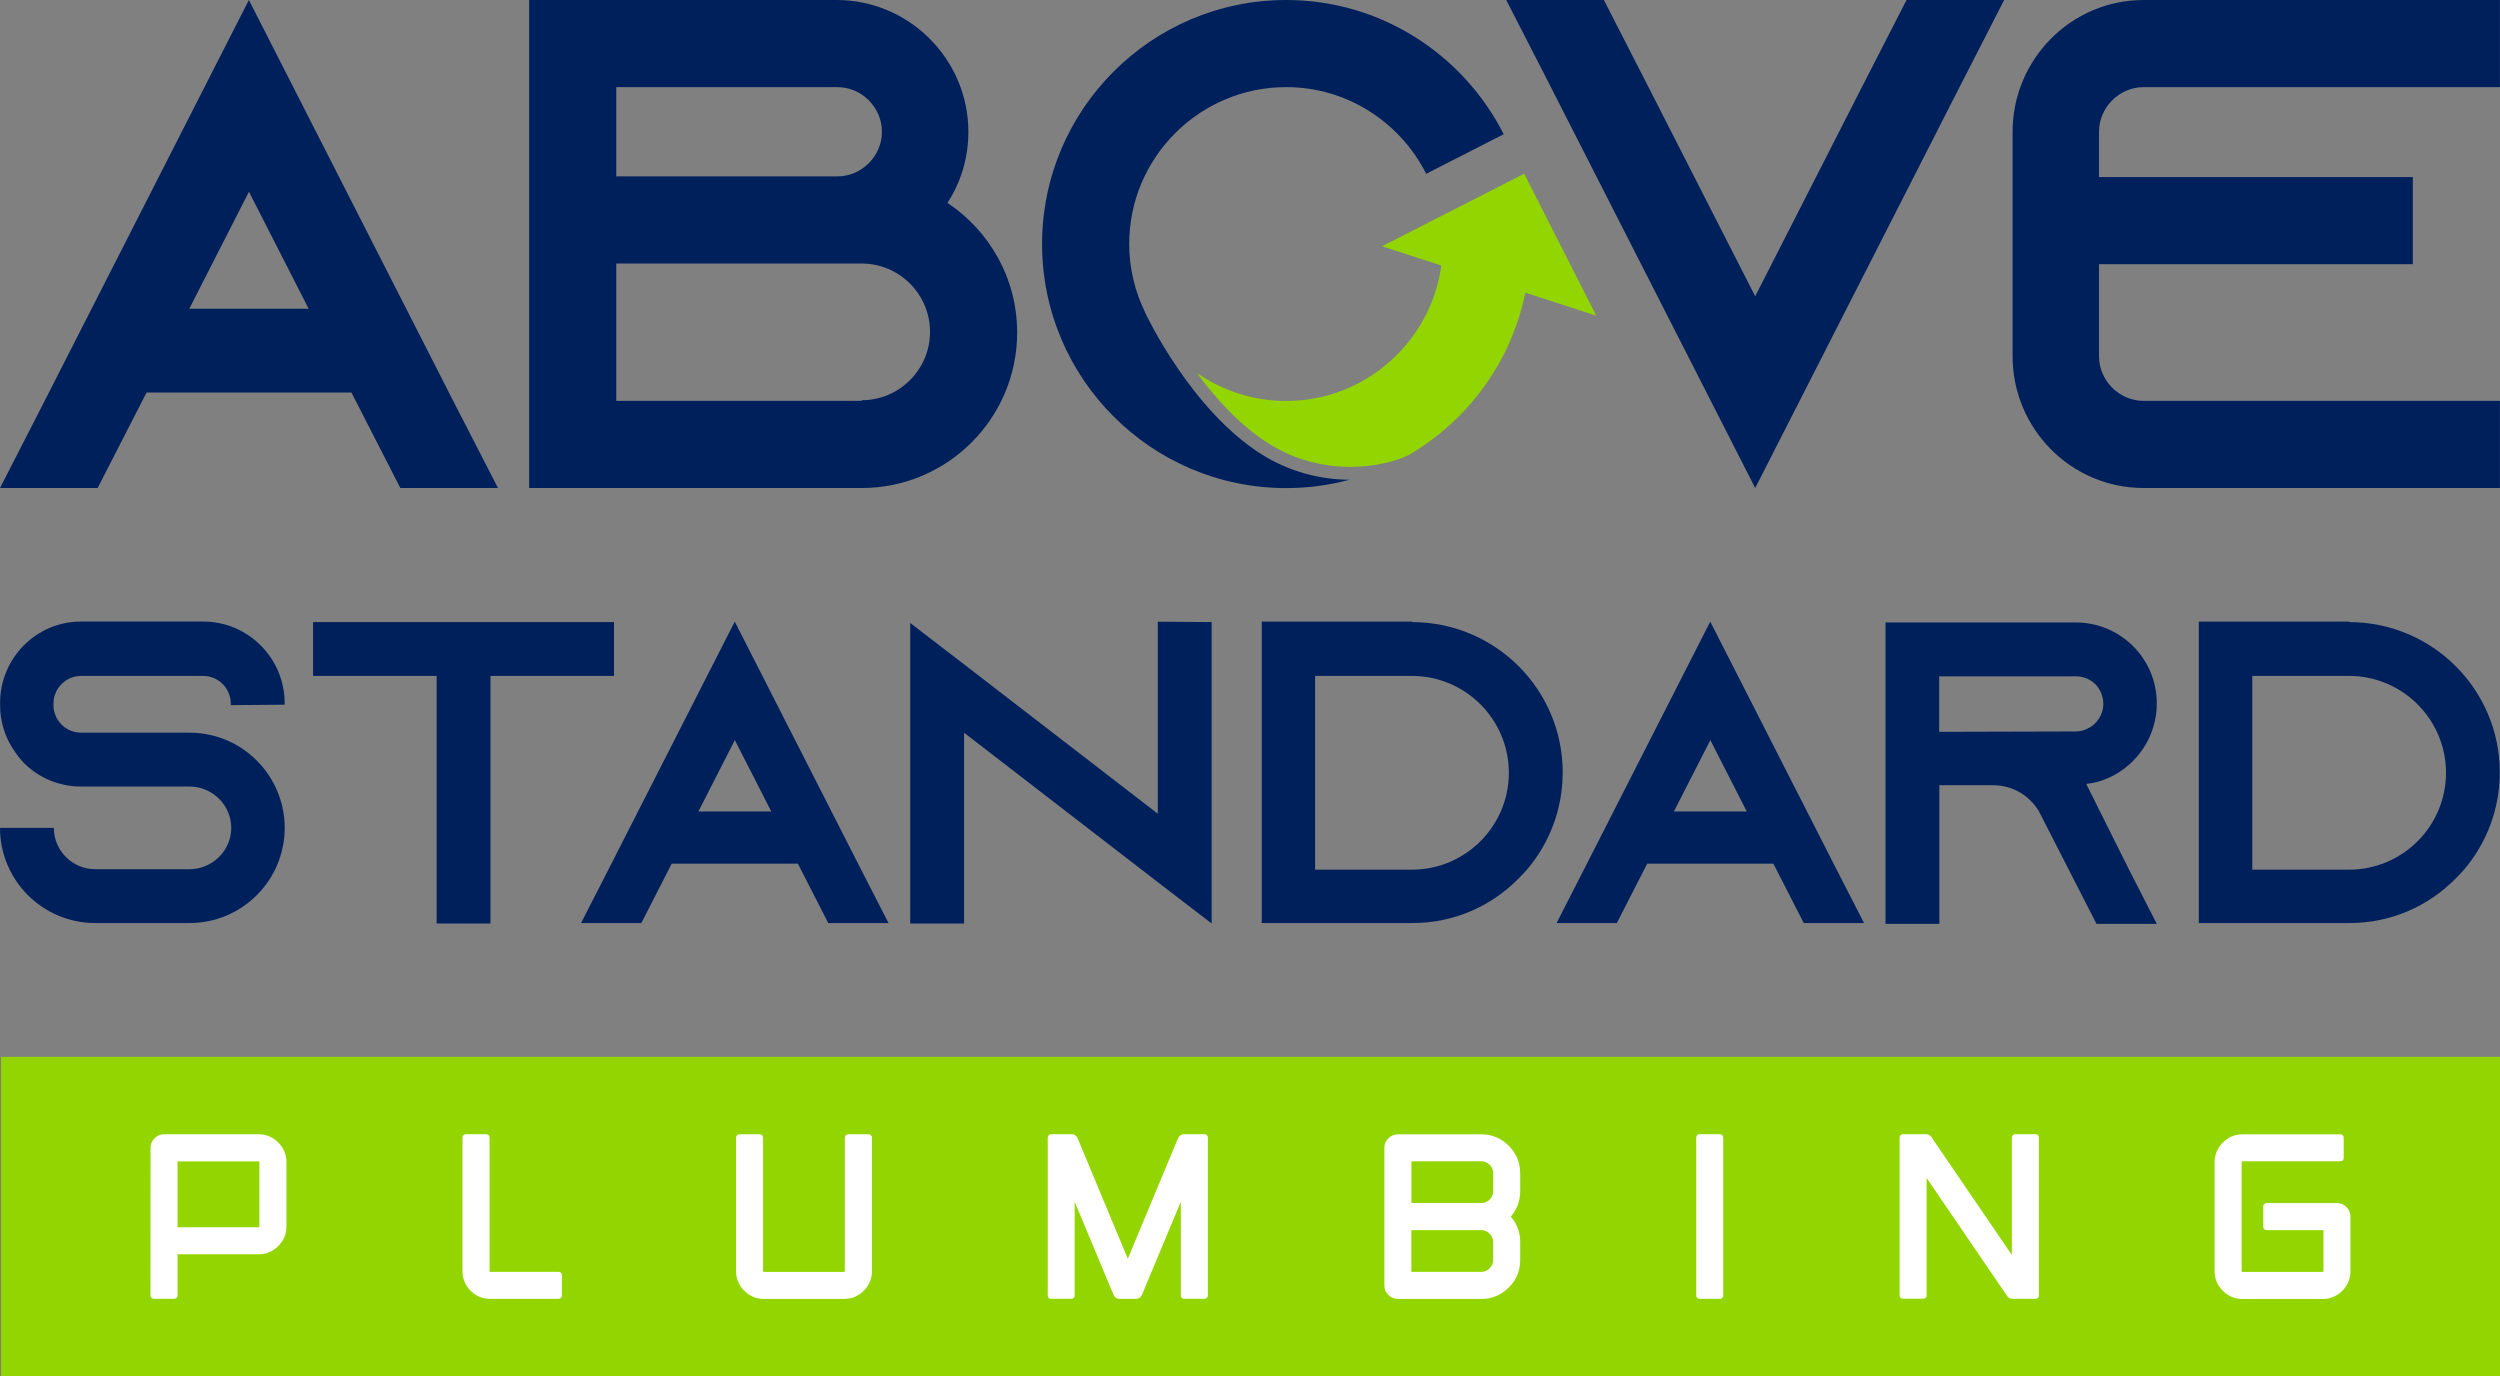 <?xml version="1.0" encoding="utf-8"?>
<!-- Generator: Adobe Illustrator 26.0.1, SVG Export Plug-In . SVG Version: 6.00 Build 0)  -->
<svg version="1.1" id="Layer_1" xmlns="http://www.w3.org/2000/svg" xmlns:xlink="http://www.w3.org/1999/xlink" x="0px" y="0px"
	 viewBox="0 0 325.96 179.45" style="enable-background:new 0 0 325.96 179.45;" xml:space="preserve">
<rect x="0" y="0" width="325.96" height="179.45" fill="#808080" stroke="none"/>
<style type="text/css">
	.st0{fill:#00205C;}
	.st1{fill:#93D500;}
	.st2{fill:#FFFFFF;}
	.st3{display:none;}
</style>
<g id="PRINT">
	<g>
		<path class="st0" d="M30.09,91.94v-0.22c0-1.97-1.63-3.59-3.59-3.59H10.56c-1.96,0-3.59,1.63-3.59,3.59v0.22
			c0,1.97,1.63,3.59,3.59,3.59h14.15c3.65,0,6.91,1.57,9.15,4.04c0.17,0.17,0.28,0.34,0.45,0.51c1.74,2.13,2.81,4.88,2.81,7.86
			c0,6.85-5.56,12.41-12.41,12.41h-12.3C5.56,120.35,0,114.79,0,107.94h7.02c0,2.97,2.41,5.39,5.39,5.39H24.7
			c2.98,0,5.45-2.41,5.45-5.39s-2.47-5.39-5.45-5.39H10.56c-2.86,0-5.45-1.12-7.35-2.98c-0.51-0.5-0.95-1.07-1.35-1.68
			c-1.18-1.68-1.85-3.76-1.85-6.01v-0.23c0-5.84,4.72-10.61,10.55-10.61H26.5c5.84,0,10.61,4.77,10.61,10.61v0.23L30.09,91.94z"/>
		<path class="st0" d="M80.06,81.11v7.02H63.95v32.28h-7.02V88.13H40.82v-7.02H80.06z"/>
		<path class="st0" d="M157.98,81.11v39.3l-7.02-5.39L125.7,95.54v24.87h-7.02V81.23l7.02,5.39l25.26,19.48V81.06L157.98,81.11z"/>
		<path class="st0" d="M184.1,81.11c10.83,0,19.65,8.76,19.65,19.59c0,4.83-1.74,9.26-4.66,12.69c-0.34,0.39-0.73,0.79-1.12,1.18
			c-3.54,3.59-8.42,5.78-13.81,5.78h-19.65v-39.3h19.65L184.1,81.11z M196.73,100.76c0-6.96-5.67-12.63-12.63-12.63h-12.63v25.26
			h12.63C191.06,113.39,196.73,107.72,196.73,100.76z"/>
		<path class="st0" d="M277.62,113.44l3.59,7.02h-7.86l-3.59-7.02l-3.76-7.35l-0.17-0.34c-1.23-2.02-3.42-3.37-5.95-3.37h-7.02
			v18.08h-7.02v-39.3h24.81c2.92,0,5.56,1.18,7.47,3.09s3.09,4.55,3.09,7.47c0,4.27-2.53,7.97-6.17,9.65
			c-0.95,0.45-1.97,0.73-3.03,0.84L277.62,113.44z M270.65,95.37c0.5,0,1.01-0.11,1.46-0.34c1.29-0.56,2.13-1.85,2.13-3.26
			c0-1.29-0.67-2.19-1.07-2.58c-0.45-0.45-1.29-1.01-2.53-1.01h-17.8v7.24L270.65,95.37z"/>
		<path class="st0" d="M306.28,81.11c10.83,0,19.65,8.76,19.65,19.59c0,4.83-1.74,9.26-4.66,12.69c-0.34,0.39-0.73,0.79-1.12,1.18
			c-3.54,3.59-8.42,5.78-13.81,5.78h-19.65v-39.3h19.65L306.28,81.11z M318.92,100.76c0-6.96-5.67-12.63-12.63-12.63h-12.63v25.26
			h12.63C313.25,113.39,318.92,107.72,318.92,100.76z"/>
	</g>
	<rect x="0.14" y="137.8" class="st1" width="325.82" height="41.65"/>
	<g>
		<g>
			<path class="st0" d="M132.62,43.36c0,11.18-9.09,20.27-20.27,20.27H68.99V0h40.09c9.45,0,17.18,7.73,17.18,17.18
				c0,3.45-1,6.64-2.73,9.27C128.99,30.09,132.62,36.27,132.62,43.36z M80.35,23h28.82c3.18,0,5.82-2.64,5.82-5.82
				s-2.64-5.82-5.82-5.82H80.35C80.35,11.36,80.35,23,80.35,23z M112.35,52.18c4.91,0,8.91-4,8.91-8.91s-4-8.91-8.91-8.91h-32v17.91
				h32V52.18z"/>
			<path class="st0" d="M261.31,0l-5.82,11.36l-26.64,52.27l-26.64-52.27L196.39,0h12.73l5.82,11.36l13.91,27.27l13.91-27.27
				L248.58,0C248.58,0,261.31,0,261.31,0z"/>
			<path class="st0" d="M273.68,17.18v5.91h40.91v11.36h-40.91v12c0,3.18,2.64,5.82,5.82,5.82h46.45v11.36H279.5
				c-9.46,0-17.09-7.73-17.09-17.18V17.18C262.41,7.73,270.05,0,279.5,0h46.45v11.36H279.5C276.32,11.36,273.68,14,273.68,17.18z"/>
		</g>
	</g>
	<path class="st0" d="M59.09,52.27L32.45,0L5.82,52.27L0,63.63h12.73l5.82-11.36l0.56-1.09h26.71l0.56,1.09l5.82,11.36h12.73
		L59.09,52.27z M24.68,40.25L32.46,25l7.78,15.25H24.68z"/>
	<path class="st0" d="M112.25,113.33L95.8,81.05l-16.45,32.28l-3.59,7.02h7.86l3.59-7.02l0.37-0.72h16.45l0.37,0.72l3.59,7.02h7.86
		L112.25,113.33z M91.06,105.8l4.75-9.3l4.75,9.3H91.06z"/>
	<path class="st0" d="M239.44,113.33l-16.45-32.28l-16.45,32.28l-3.59,7.02h7.86l3.59-7.02l0.37-0.72h16.45l0.37,0.72l3.59,7.02
		h7.86L239.44,113.33z M218.25,105.8l4.75-9.3l4.75,9.3H218.25z"/>
	<g>
		<path class="st2" d="M19.63,149.65c0-0.48,0.17-0.9,0.52-1.24c0.35-0.35,0.76-0.52,1.24-0.52H33.7c1.01,0,1.86,0.36,2.57,1.07
			c0.72,0.72,1.08,1.58,1.08,2.57v8.37c0,1.01-0.36,1.86-1.08,2.57c-0.71,0.71-1.57,1.07-2.57,1.07H23.15v5.38
			c0,0.12-0.04,0.22-0.12,0.3s-0.18,0.12-0.3,0.12h-2.68c-0.12,0-0.22-0.04-0.3-0.12s-0.13-0.19-0.13-0.3L19.63,149.65L19.63,149.65
			z M23.15,160.02H33.7c0.03,0,0.06-0.01,0.09-0.04c0.02-0.02,0.03-0.04,0.03-0.07v-8.37c0-0.03-0.01-0.05-0.03-0.07
			c-0.03-0.03-0.06-0.04-0.09-0.04H23.15V160.02z"/>
		<path class="st2" d="M72.83,169.35h-8.92c-1,0-1.85-0.35-2.55-1.06c-0.71-0.71-1.06-1.56-1.06-2.55v-17.43
			c0-0.12,0.04-0.22,0.13-0.3c0.08-0.08,0.18-0.13,0.3-0.13h2.68c0.12,0,0.22,0.04,0.3,0.13c0.08,0.08,0.12,0.18,0.12,0.3v17.43
			c0,0.02,0.01,0.04,0.03,0.06s0.04,0.03,0.06,0.03h8.92c0.12,0,0.22,0.04,0.3,0.12s0.12,0.18,0.12,0.3v2.68
			c0,0.12-0.04,0.22-0.12,0.3C73.04,169.31,72.94,169.35,72.83,169.35z"/>
		<path class="st2" d="M99.49,148.32v17.4c0,0.03,0.01,0.06,0.04,0.08c0.02,0.02,0.05,0.04,0.08,0.04h10.44
			c0.03,0,0.05-0.01,0.07-0.04c0.02-0.02,0.03-0.05,0.03-0.08v-17.4c0-0.12,0.04-0.22,0.13-0.3c0.08-0.08,0.18-0.13,0.3-0.13h2.68
			c0.12,0,0.22,0.04,0.3,0.13c0.08,0.08,0.13,0.18,0.13,0.3v17.4c0,1.01-0.36,1.86-1.07,2.57s-1.57,1.07-2.57,1.07H99.61
			c-1.01,0-1.86-0.36-2.57-1.07s-1.07-1.57-1.07-2.57v-17.4c0-0.12,0.04-0.22,0.13-0.3c0.08-0.08,0.18-0.13,0.3-0.13h2.68
			c0.12,0,0.22,0.04,0.3,0.13C99.45,148.1,99.49,148.2,99.49,148.32z"/>
		<path class="st2" d="M136.61,168.92v-20.61c0-0.12,0.04-0.22,0.13-0.3c0.08-0.08,0.18-0.13,0.3-0.13h2.68
			c0.35,0,0.61,0.17,0.78,0.52l6.55,15.72l6.55-15.72c0.18-0.35,0.44-0.52,0.78-0.52h2.68c0.12,0,0.22,0.04,0.3,0.13
			c0.08,0.08,0.13,0.18,0.13,0.3v20.61c0,0.12-0.04,0.22-0.13,0.3c-0.08,0.08-0.18,0.12-0.3,0.12h-2.68c-0.11,0-0.2-0.04-0.29-0.12
			s-0.13-0.19-0.13-0.3v-12.23l-5.07,12.14c-0.17,0.35-0.42,0.52-0.77,0.52h-2.16c-0.35,0-0.6-0.17-0.77-0.52l-5.07-12.14v12.23
			c0,0.12-0.04,0.22-0.12,0.3s-0.18,0.12-0.3,0.12h-2.68c-0.12,0-0.22-0.04-0.3-0.12S136.61,169.04,136.61,168.92z"/>
		<path class="st2" d="M198.21,155.3c0,1.27-0.41,2.38-1.23,3.33c0.82,0.94,1.23,2.04,1.23,3.31v2.34c0,1.4-0.49,2.6-1.49,3.59
			c-0.99,0.99-2.19,1.49-3.59,1.49h-10.87c-0.48,0-0.9-0.17-1.24-0.52c-0.35-0.35-0.52-0.76-0.52-1.24v-17.94
			c0-0.48,0.17-0.9,0.52-1.24c0.35-0.35,0.76-0.52,1.24-0.52h10.87c1.4,0,2.6,0.5,3.59,1.49c0.99,1,1.49,2.19,1.49,3.58V155.3z
			 M193.14,156.85c0.42,0,0.79-0.15,1.09-0.45c0.31-0.3,0.46-0.67,0.46-1.1v-2.34c0-0.42-0.15-0.79-0.46-1.09
			c-0.31-0.31-0.67-0.46-1.09-0.46h-9.11v5.44H193.14z M184.02,160.39v5.44h9.11c0.42,0,0.79-0.15,1.09-0.46
			c0.31-0.31,0.46-0.67,0.46-1.09v-2.34c0-0.42-0.15-0.79-0.46-1.09c-0.31-0.31-0.67-0.46-1.09-0.46H184.02z"/>
		<path class="st2" d="M221.16,168.92v-20.61c0-0.12,0.04-0.22,0.12-0.3s0.19-0.13,0.3-0.13h2.68c0.12,0,0.22,0.04,0.3,0.13
			c0.08,0.08,0.12,0.18,0.12,0.3v20.61c0,0.12-0.04,0.22-0.12,0.3s-0.18,0.12-0.3,0.12h-2.68c-0.12,0-0.22-0.04-0.3-0.12
			S221.16,169.04,221.16,168.92z"/>
		<path class="st2" d="M247.68,168.92v-20.61c0-0.12,0.04-0.22,0.12-0.3s0.19-0.13,0.3-0.13h3.02c0.29,0,0.52,0.12,0.7,0.37
			l10.49,15.38v-15.32c0-0.12,0.04-0.22,0.13-0.3c0.08-0.08,0.18-0.13,0.3-0.13h2.68c0.12,0,0.22,0.04,0.3,0.13
			c0.08,0.08,0.12,0.18,0.12,0.3v20.61c0,0.12-0.04,0.22-0.12,0.3c-0.09,0.08-0.19,0.12-0.3,0.12h-3.02c-0.3,0-0.53-0.12-0.71-0.37
			l-10.49-15.38v15.32c0,0.12-0.04,0.22-0.12,0.3s-0.18,0.12-0.3,0.12h-2.68c-0.12,0-0.22-0.04-0.3-0.12
			C247.72,169.14,247.68,169.04,247.68,168.92z"/>
		<path class="st2" d="M305.16,151.41h-12.77c-0.03,0-0.06,0.01-0.08,0.04c-0.02,0.02-0.04,0.05-0.04,0.08v14.19
			c0,0.03,0.01,0.06,0.04,0.08c0.02,0.02,0.05,0.04,0.08,0.04h10.43c0.03,0,0.06-0.01,0.08-0.04c0.02-0.02,0.04-0.05,0.04-0.08
			v-5.33h-7.43c-0.11,0-0.21-0.04-0.29-0.12c-0.09-0.08-0.13-0.19-0.13-0.3v-2.68c0-0.12,0.04-0.22,0.13-0.3
			c0.08-0.08,0.18-0.13,0.29-0.13h9.19c0.48,0,0.9,0.17,1.24,0.52c0.35,0.35,0.52,0.76,0.52,1.26v7.09c0,1.01-0.36,1.86-1.07,2.57
			c-0.71,0.71-1.57,1.07-2.57,1.07h-10.43c-1.01,0-1.86-0.36-2.57-1.07c-0.71-0.71-1.07-1.57-1.07-2.57v-14.19
			c0-1,0.36-1.85,1.07-2.57c0.71-0.71,1.57-1.07,2.57-1.07h12.77c0.12,0,0.22,0.04,0.3,0.13c0.08,0.08,0.12,0.18,0.12,0.3v2.68
			c0,0.12-0.04,0.22-0.12,0.3C305.38,151.37,305.28,151.41,305.16,151.41z"/>
	</g>
	<path class="st0" d="M149.3,40.75l0.01-0.01c-1.32-2.7-2.08-5.72-2.08-8.93c0-11.27,9.18-20.45,20.46-20.45
		c7.98,0,14.89,4.61,18.26,11.3l10.11-5.16C190.81,7.14,180.08,0,167.69,0c-17.55,0-31.82,14.27-31.82,31.82
		s14.27,31.82,31.82,31.82c2.86,0,5.63-0.38,8.27-1.09c-4.05-0.02-7.98-1.14-11.37-3.25C155.38,53.56,149.55,41.27,149.3,40.75z"/>
	<path class="st1" d="M198.73,22.65l-18.54,9.46l7.74,2.51c-1.37,9.95-9.92,17.66-20.24,17.66c-4.32,0-8.33-1.36-11.64-3.66
		c2.45,3.33,5.65,6.9,9.43,9.25c3.64,2.27,7.38,3,10.58,3c3.36,0,6.1-0.8,7.54-1.5c7.75-4.49,13.44-12.16,15.28-21.21l9.25,3
		L198.73,22.65z"/>
</g>
<g id="GUIDES" class="st3">
</g>
</svg>
